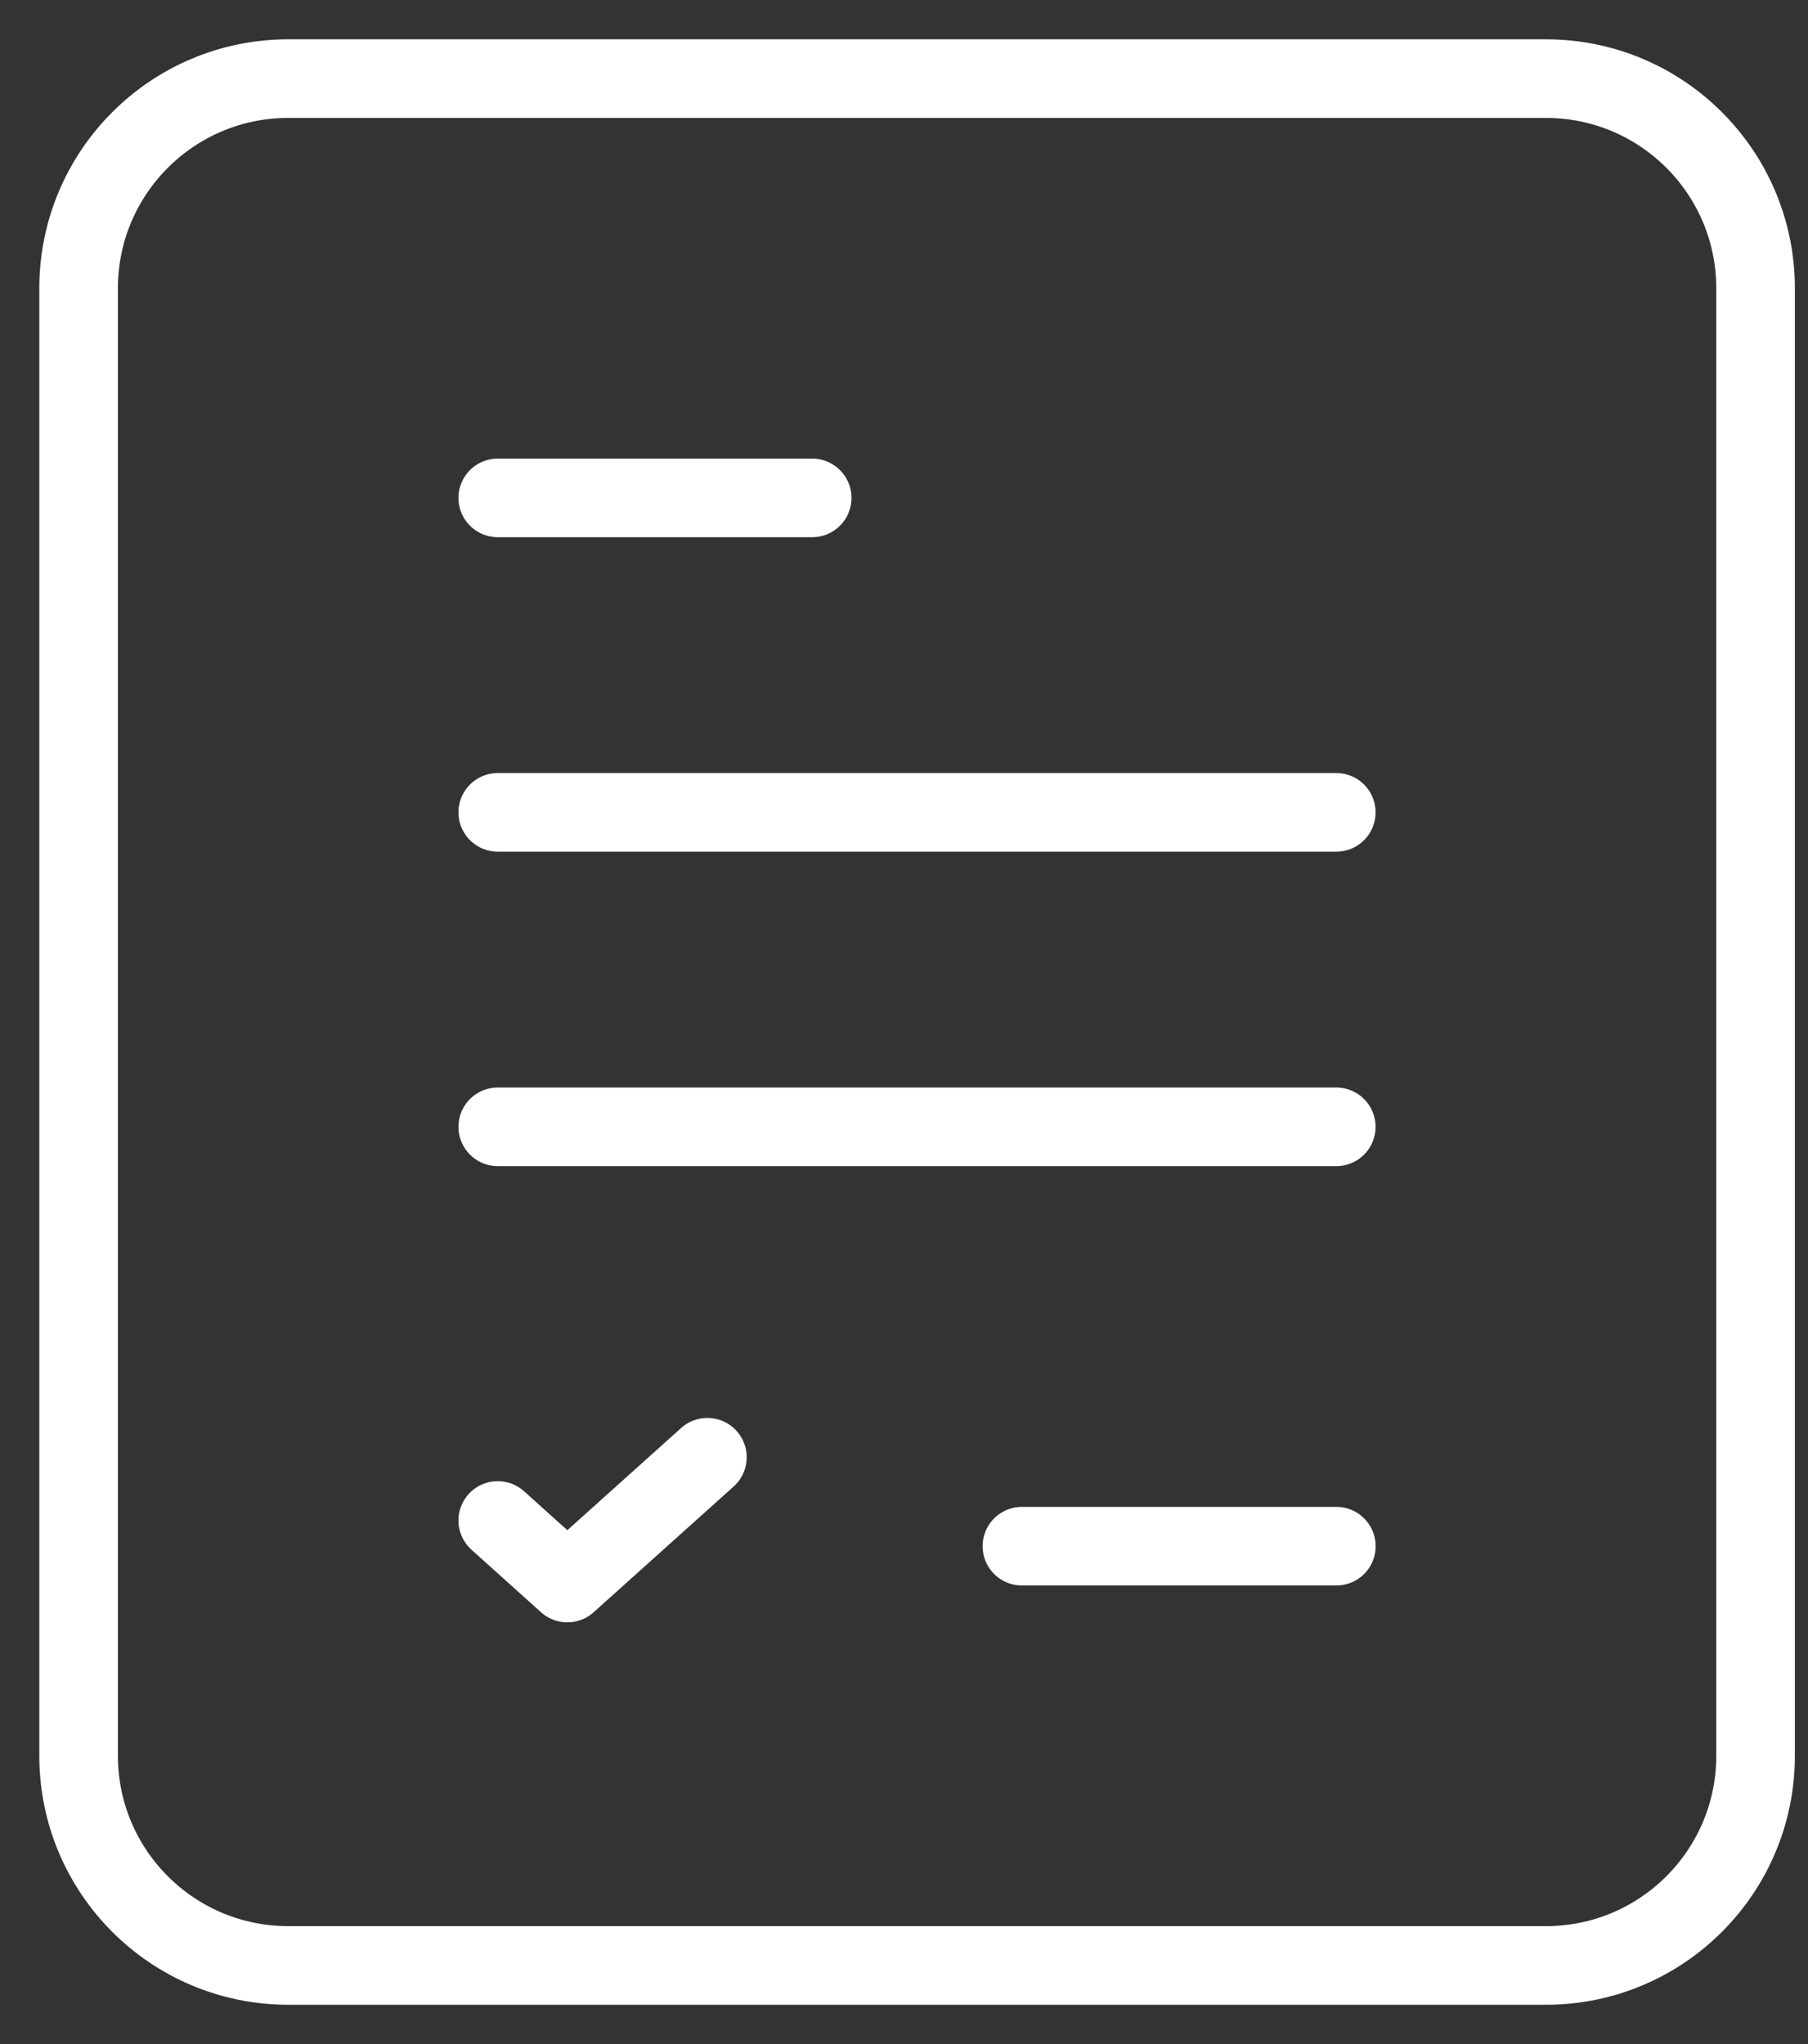 <?xml version="1.0" encoding="UTF-8"?> <svg xmlns="http://www.w3.org/2000/svg" width="23" height="26" viewBox="0 0 23 26" fill="none"><rect x="0" y="0" width="23" height="26" fill="#333333" stroke="none"/><path fill-rule="evenodd" clip-rule="evenodd" d="M3.667 1H19.667C21.139 1 22.333 2.194 22.333 3.667V22.333C22.333 23.806 21.139 25 19.667 25H3.667C2.194 25 1 23.806 1 22.333V3.667C1 2.194 2.194 1 3.667 1Z" stroke="white" stroke-linecap="round" stroke-linejoin="round"></path><path d="M6.332 10.333H16.999" stroke="white" stroke-linecap="round" stroke-linejoin="round"></path><path d="M6.332 14.333H16.999" stroke="white" stroke-linecap="round" stroke-linejoin="round"></path><path d="M10.332 6.333H6.332" stroke="white" stroke-linecap="round" stroke-linejoin="round"></path><path d="M13 19.667H17" stroke="white" stroke-linecap="round" stroke-linejoin="round"></path><path d="M6.332 19.34L7.217 20.136L8.999 18.536" stroke="white" stroke-linecap="round" stroke-linejoin="round"></path></svg> 